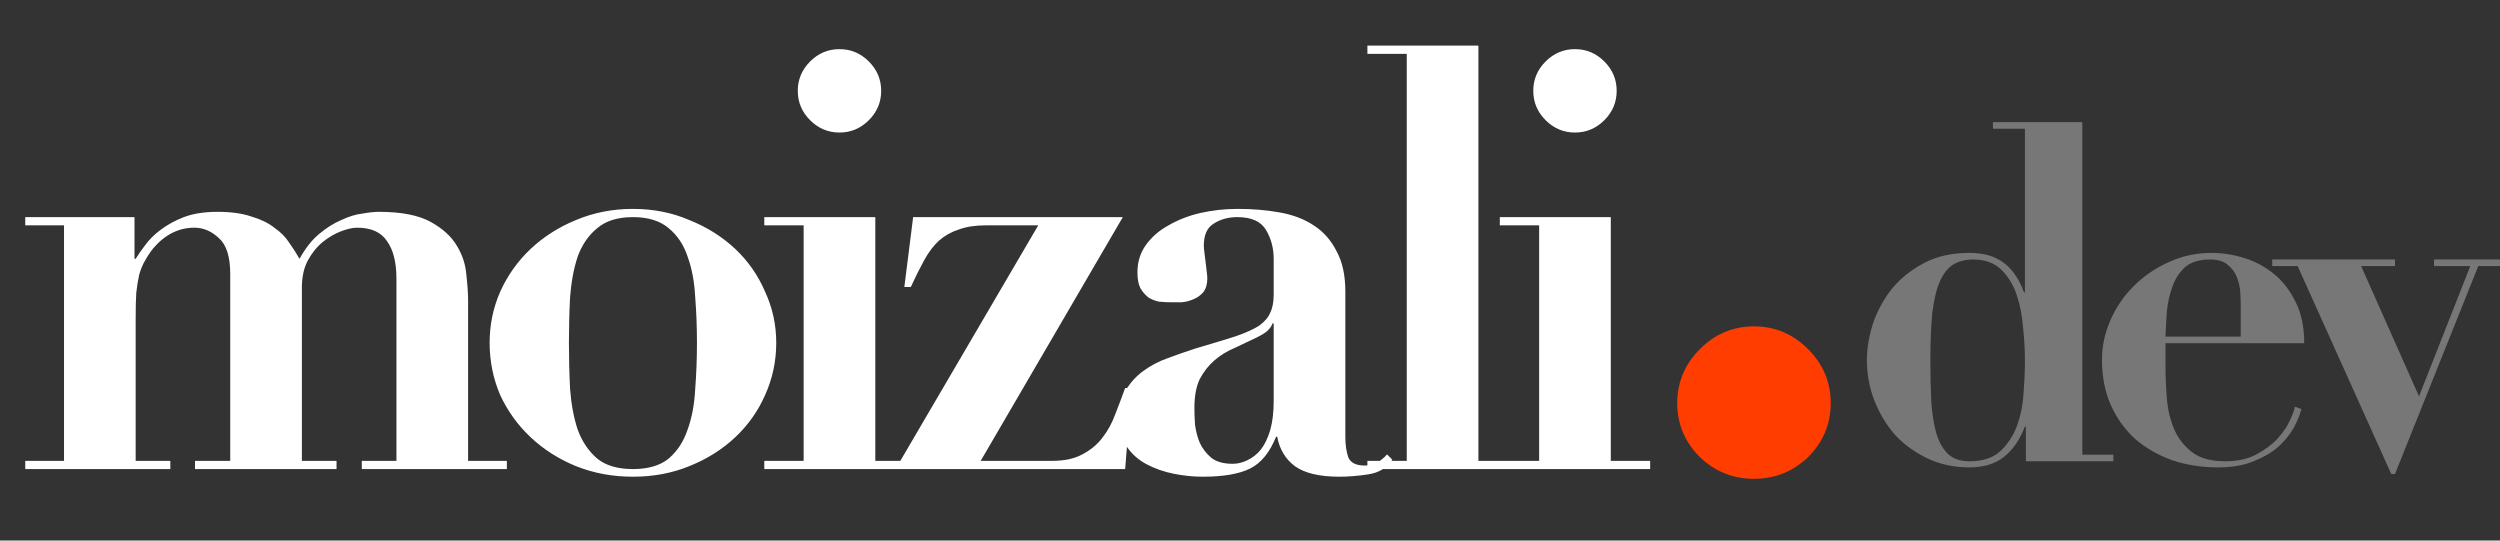 <svg width="1924" height="416" viewBox="0 0 1924 416" fill="none" xmlns="http://www.w3.org/2000/svg">
<rect x="0" y="0" width="1924" height="416" fill="#333333" stroke="none"/>
<path d="M19.436 167.092H103.508V199.184H104.412C106.22 196.171 108.631 192.705 111.644 188.788C114.657 184.569 118.575 180.652 123.396 177.036C128.519 173.119 134.545 169.804 141.476 167.092C148.708 164.38 157.296 163.024 167.24 163.024C177.787 163.024 186.525 164.229 193.456 166.64C200.688 168.749 206.564 171.612 211.084 175.228C215.905 178.543 219.672 182.309 222.384 186.528C225.397 190.747 228.109 194.965 230.52 199.184C235.04 191.048 240.012 184.72 245.436 180.2C251.161 175.379 256.887 171.763 262.612 169.352C268.337 166.64 273.761 164.983 278.884 164.38C284.007 163.476 288.225 163.024 291.54 163.024C308.716 163.024 321.975 165.585 331.316 170.708C340.657 175.831 347.437 182.008 351.656 189.24C355.875 196.171 358.285 203.553 358.888 211.388C359.792 219.223 360.244 225.852 360.244 231.276V354.672H390.076V361H278.432V354.672H305.1V214.552C305.1 201.896 302.689 192.253 297.868 185.624C293.348 178.693 285.664 175.228 274.816 175.228C271.501 175.228 267.433 176.132 262.612 177.94C257.791 179.748 253.12 182.46 248.6 186.076C244.08 189.692 240.163 194.513 236.848 200.54C233.835 206.265 232.328 213.196 232.328 221.332V354.672H258.996V361H150.064V354.672H177.184V210.936C177.184 197.677 174.321 188.487 168.596 183.364C162.871 177.94 156.543 175.228 149.612 175.228C137.559 175.228 127.012 180.501 117.972 191.048C115.561 194.061 113.452 197.225 111.644 200.54C109.836 203.553 108.329 207.169 107.124 211.388C106.22 215.305 105.467 219.976 104.864 225.4C104.563 230.523 104.412 236.851 104.412 244.384V354.672H131.08V361H19.436V354.672H49.268V173.42H19.436V167.092ZM487.108 361C498.86 361 508.05 358.288 514.68 352.864C521.309 347.139 526.13 339.756 529.144 330.716C532.458 321.676 534.417 311.28 535.02 299.528C535.924 287.776 536.376 275.873 536.376 263.82C536.376 251.767 535.924 240.015 535.02 228.564C534.417 216.812 532.458 206.416 529.144 197.376C526.13 188.336 521.309 181.104 514.68 175.68C508.05 169.955 498.86 167.092 487.108 167.092C475.356 167.092 466.165 169.955 459.536 175.68C452.906 181.104 447.934 188.336 444.62 197.376C441.606 206.416 439.648 216.812 438.744 228.564C438.141 240.015 437.84 251.767 437.84 263.82C437.84 275.873 438.141 287.776 438.744 299.528C439.648 311.28 441.606 321.676 444.62 330.716C447.934 339.756 452.906 347.139 459.536 352.864C466.165 358.288 475.356 361 487.108 361ZM487.108 160.764C502.777 160.764 517.241 163.627 530.5 169.352C544.06 174.776 555.812 182.159 565.756 191.5C575.7 200.841 583.384 211.84 588.808 224.496C594.533 236.851 597.396 249.959 597.396 263.82C597.396 277.983 594.533 291.392 588.808 304.048C583.384 316.403 575.7 327.251 565.756 336.592C555.812 345.933 544.06 353.316 530.5 358.74C517.241 364.164 502.777 366.876 487.108 366.876C471.438 366.876 456.824 364.164 443.264 358.74C430.005 353.316 418.404 345.933 408.46 336.592C398.516 327.251 390.681 316.403 384.956 304.048C379.532 291.392 376.82 277.983 376.82 263.82C376.82 249.959 379.532 236.851 384.956 224.496C390.681 211.84 398.516 200.841 408.46 191.5C418.404 182.159 430.005 174.776 443.264 169.352C456.824 163.627 471.438 160.764 487.108 160.764ZM613.968 69.912C613.968 61.173 617.132 53.64 623.46 47.312C629.788 40.984 637.321 37.82 646.06 37.82C654.799 37.82 662.332 40.984 668.66 47.312C674.988 53.64 678.152 61.173 678.152 69.912C678.152 78.651 674.988 86.184 668.66 92.512C662.332 98.84 654.799 102.004 646.06 102.004C637.321 102.004 629.788 98.84 623.46 92.512C617.132 86.184 613.968 78.651 613.968 69.912ZM588.204 167.092H673.632V354.672H703.916V361H588.204V354.672H618.488V173.42H588.204V167.092ZM799.03 173.42H758.802C750.666 173.42 743.736 174.475 738.01 176.584C732.285 178.392 727.162 181.255 722.642 185.172C718.424 189.089 714.657 194.061 711.342 200.088C708.028 206.115 704.562 213.045 700.946 220.88H695.974L702.754 167.092H864.118L754.734 354.672H809.878C819.22 354.672 826.904 353.015 832.93 349.7C839.258 346.385 844.381 342.167 848.298 337.044C852.517 331.62 855.832 325.593 858.242 318.964C860.954 312.033 863.516 305.253 865.926 298.624H870.898L865.926 361H689.194L799.03 173.42ZM980.233 248.904H979.329C978.726 250.712 977.521 252.52 975.713 254.328C974.206 255.835 971.343 257.643 967.125 259.752C961.399 262.464 955.674 265.176 949.949 267.888C944.223 270.299 939.101 273.463 934.581 277.38C930.061 281.297 926.294 286.119 923.281 291.844C920.569 297.569 919.213 304.952 919.213 313.992C919.213 317.608 919.363 321.827 919.665 326.648C920.267 331.469 921.473 336.14 923.281 340.66C925.39 345.18 928.403 349.097 932.321 352.412C936.238 355.425 941.662 356.932 948.593 356.932C952.51 356.932 956.277 356.028 959.893 354.22C963.81 352.412 967.275 349.7 970.289 346.084C973.302 342.167 975.713 337.195 977.521 331.168C979.329 324.84 980.233 317.307 980.233 308.568V248.904ZM1071.54 353.768C1067.32 360.096 1061.14 363.863 1053 365.068C1045.17 366.273 1037.79 366.876 1030.86 366.876C1015.49 366.876 1004.04 364.164 996.505 358.74C989.273 353.316 984.753 345.783 982.945 336.14H982.041C977.219 348.193 970.59 356.329 962.153 360.548C953.715 364.767 941.511 366.876 925.541 366.876C918.309 366.876 910.926 366.123 903.393 364.616C895.859 363.109 888.929 360.699 882.601 357.384C876.273 354.069 871.15 349.549 867.233 343.824C863.315 337.797 861.357 330.565 861.357 322.128C861.357 313.389 863.014 306.157 866.329 300.432C869.945 294.405 874.465 289.433 879.889 285.516C885.614 281.297 891.942 277.983 898.873 275.572C906.105 272.86 913.487 270.299 921.021 267.888C933.375 264.272 943.319 261.259 950.853 258.848C958.687 256.136 964.714 253.424 968.933 250.712C973.151 247.699 976.014 244.384 977.521 240.768C979.329 237.152 980.233 232.481 980.233 226.756V199.184C980.233 191.048 978.274 183.665 974.357 177.036C970.439 170.407 963.057 167.092 952.209 167.092C945.278 167.092 939.251 168.749 934.129 172.064C929.006 175.077 926.445 180.803 926.445 189.24C926.445 190.144 926.595 191.801 926.897 194.212C927.198 196.321 927.499 198.732 927.801 201.444C928.102 204.156 928.403 206.717 928.705 209.128C929.006 211.539 929.157 213.196 929.157 214.1C929.157 218.62 928.102 222.236 925.993 224.948C923.883 227.359 921.322 229.167 918.309 230.372C915.597 231.577 912.583 232.331 909.269 232.632C906.255 232.632 903.694 232.632 901.585 232.632C898.571 232.632 895.407 232.481 892.093 232.18C889.079 231.577 886.367 230.523 883.957 229.016C881.546 227.208 879.437 224.797 877.629 221.784C876.122 218.771 875.369 214.703 875.369 209.58C875.369 201.745 877.478 194.815 881.697 188.788C886.217 182.46 892.093 177.337 899.325 173.42C906.557 169.201 914.693 166.037 923.733 163.928C933.074 161.819 942.717 160.764 952.661 160.764C964.111 160.764 974.809 161.668 984.753 163.476C994.998 165.284 1003.74 168.599 1010.97 173.42C1018.5 178.241 1024.38 184.871 1028.6 193.308C1033.12 201.444 1035.38 211.84 1035.38 224.496V336.592C1035.38 342.317 1036.13 347.44 1037.64 351.96C1039.44 356.179 1043.66 358.288 1050.29 358.288C1054.21 358.288 1057.37 357.535 1059.78 356.028C1062.5 354.521 1065.06 352.412 1067.47 349.7L1071.54 353.768ZM1052.35 35.108H1137.78V354.672H1168.06V361H1052.35V354.672H1082.64V41.436H1052.35V35.108ZM1180.01 69.912C1180.01 61.173 1183.17 53.64 1189.5 47.312C1195.83 40.984 1203.36 37.82 1212.1 37.82C1220.84 37.82 1228.37 40.984 1234.7 47.312C1241.03 53.64 1244.19 61.173 1244.19 69.912C1244.19 78.651 1241.03 86.184 1234.7 92.512C1228.37 98.84 1220.84 102.004 1212.1 102.004C1203.36 102.004 1195.83 98.84 1189.5 92.512C1183.17 86.184 1180.01 78.651 1180.01 69.912ZM1154.25 167.092H1239.67V354.672H1269.96V361H1154.25V354.672H1184.53V173.42H1154.25V167.092Z" fill="white"/>
<path d="M1558.39 277.532C1558.39 269.568 1557.91 261.001 1556.94 251.83C1556.22 242.659 1554.53 234.213 1551.88 226.49C1549.22 218.767 1545.24 212.372 1539.93 207.304C1534.62 202.236 1527.5 199.702 1518.57 199.702C1512.54 199.702 1507.35 201.029 1503.01 203.684C1498.9 206.339 1495.53 210.683 1492.87 216.716C1490.22 222.749 1488.29 230.834 1487.08 240.97C1486.11 250.865 1485.63 263.052 1485.63 277.532C1485.63 289.357 1485.87 300.097 1486.35 309.75C1487.08 319.162 1488.41 327.247 1490.34 334.004C1492.51 340.761 1495.53 345.95 1499.39 349.57C1503.49 353.19 1508.92 355 1515.68 355C1525.81 355 1533.66 352.466 1539.21 347.398C1545 342.089 1549.34 335.573 1552.24 327.85C1555.13 319.886 1556.82 311.439 1557.31 302.51C1558.03 293.339 1558.39 285.013 1558.39 277.532ZM1602.56 349.932H1626.45V355H1559.12V328.212H1558.39C1554.53 338.348 1549.1 346.191 1542.1 351.742C1535.35 357.051 1526.54 359.706 1515.68 359.706C1503.85 359.706 1493.11 357.413 1483.46 352.828C1473.81 348.243 1465.48 342.209 1458.48 334.728C1451.72 327.005 1446.41 318.197 1442.55 308.302C1438.69 298.407 1436.76 288.03 1436.76 277.17C1436.76 268.723 1438.21 259.673 1441.1 250.02C1444.24 240.367 1448.95 231.437 1455.22 223.232C1461.74 215.027 1469.94 208.269 1479.84 202.96C1489.73 197.409 1501.68 194.634 1515.68 194.634C1526.54 194.634 1535.35 197.168 1542.1 202.236C1548.86 207.304 1554.05 214.906 1557.67 225.042H1558.39V99.066H1533.78V93.998H1602.56V349.932ZM1724.47 259.07V234.816C1724.47 232.161 1724.35 228.903 1724.11 225.042C1723.87 221.181 1723.02 217.319 1721.57 213.458C1720.12 209.597 1717.71 206.339 1714.33 203.684C1711.2 201.029 1706.73 199.702 1700.94 199.702C1692.73 199.702 1686.34 201.633 1681.75 205.494C1677.41 209.355 1674.15 214.303 1671.98 220.336C1669.81 226.128 1668.36 232.523 1667.63 239.522C1667.15 246.279 1666.79 252.795 1666.55 259.07H1724.47ZM1666.55 264.138V280.428C1666.55 289.116 1666.91 297.925 1667.63 306.854C1668.36 315.542 1670.29 323.506 1673.43 330.746C1676.56 337.745 1681.15 343.537 1687.18 348.122C1693.22 352.707 1701.66 355 1712.52 355C1722.18 355 1730.26 353.19 1736.78 349.57C1743.53 345.95 1748.96 341.847 1753.07 337.262C1757.41 332.435 1760.55 327.729 1762.48 323.144C1764.65 318.559 1765.86 315.18 1766.1 313.008L1771.17 314.818C1769.96 319.403 1767.91 324.351 1765.01 329.66C1762.12 334.728 1758.13 339.555 1753.07 344.14C1748 348.484 1741.72 352.104 1734.24 355C1726.76 358.137 1717.71 359.706 1707.09 359.706C1694.54 359.706 1682.84 357.896 1671.98 354.276C1661.12 350.415 1651.59 344.985 1643.38 337.986C1635.42 330.746 1629.14 322.058 1624.56 311.922C1619.97 301.545 1617.68 289.84 1617.68 276.808C1617.68 266.431 1619.85 256.295 1624.19 246.4C1628.54 236.505 1634.45 227.817 1641.93 220.336C1649.66 212.613 1658.58 206.459 1668.72 201.874C1679.1 197.047 1690.2 194.634 1702.02 194.634C1710.47 194.634 1718.92 195.961 1727.36 198.616C1735.81 201.271 1743.41 205.373 1750.17 210.924C1756.93 216.475 1762.48 223.715 1766.82 232.644C1771.17 241.332 1773.34 251.83 1773.34 264.138H1666.55ZM1748.72 199.702H1843.2V204.77H1817.14L1861.67 305.044L1901.12 204.77H1873.25V199.702H1923.93V204.77H1907.28L1843.2 364.774H1840.31L1768.27 204.77H1748.72V199.702Z" fill="#777777"/>
<path d="M1290.79 310.248C1290.79 294.162 1296.62 280.296 1308.27 268.648C1319.91 257 1333.78 251.176 1349.87 251.176C1365.95 251.176 1379.82 257 1391.47 268.648C1403.11 280.296 1408.94 294.162 1408.94 310.248C1408.94 326.333 1403.11 340.2 1391.47 351.848C1379.82 362.941 1365.95 368.488 1349.87 368.488C1333.78 368.488 1319.91 362.941 1308.27 351.848C1296.62 340.2 1290.79 326.333 1290.79 310.248Z" fill="#FF3D00"/>
</svg>
